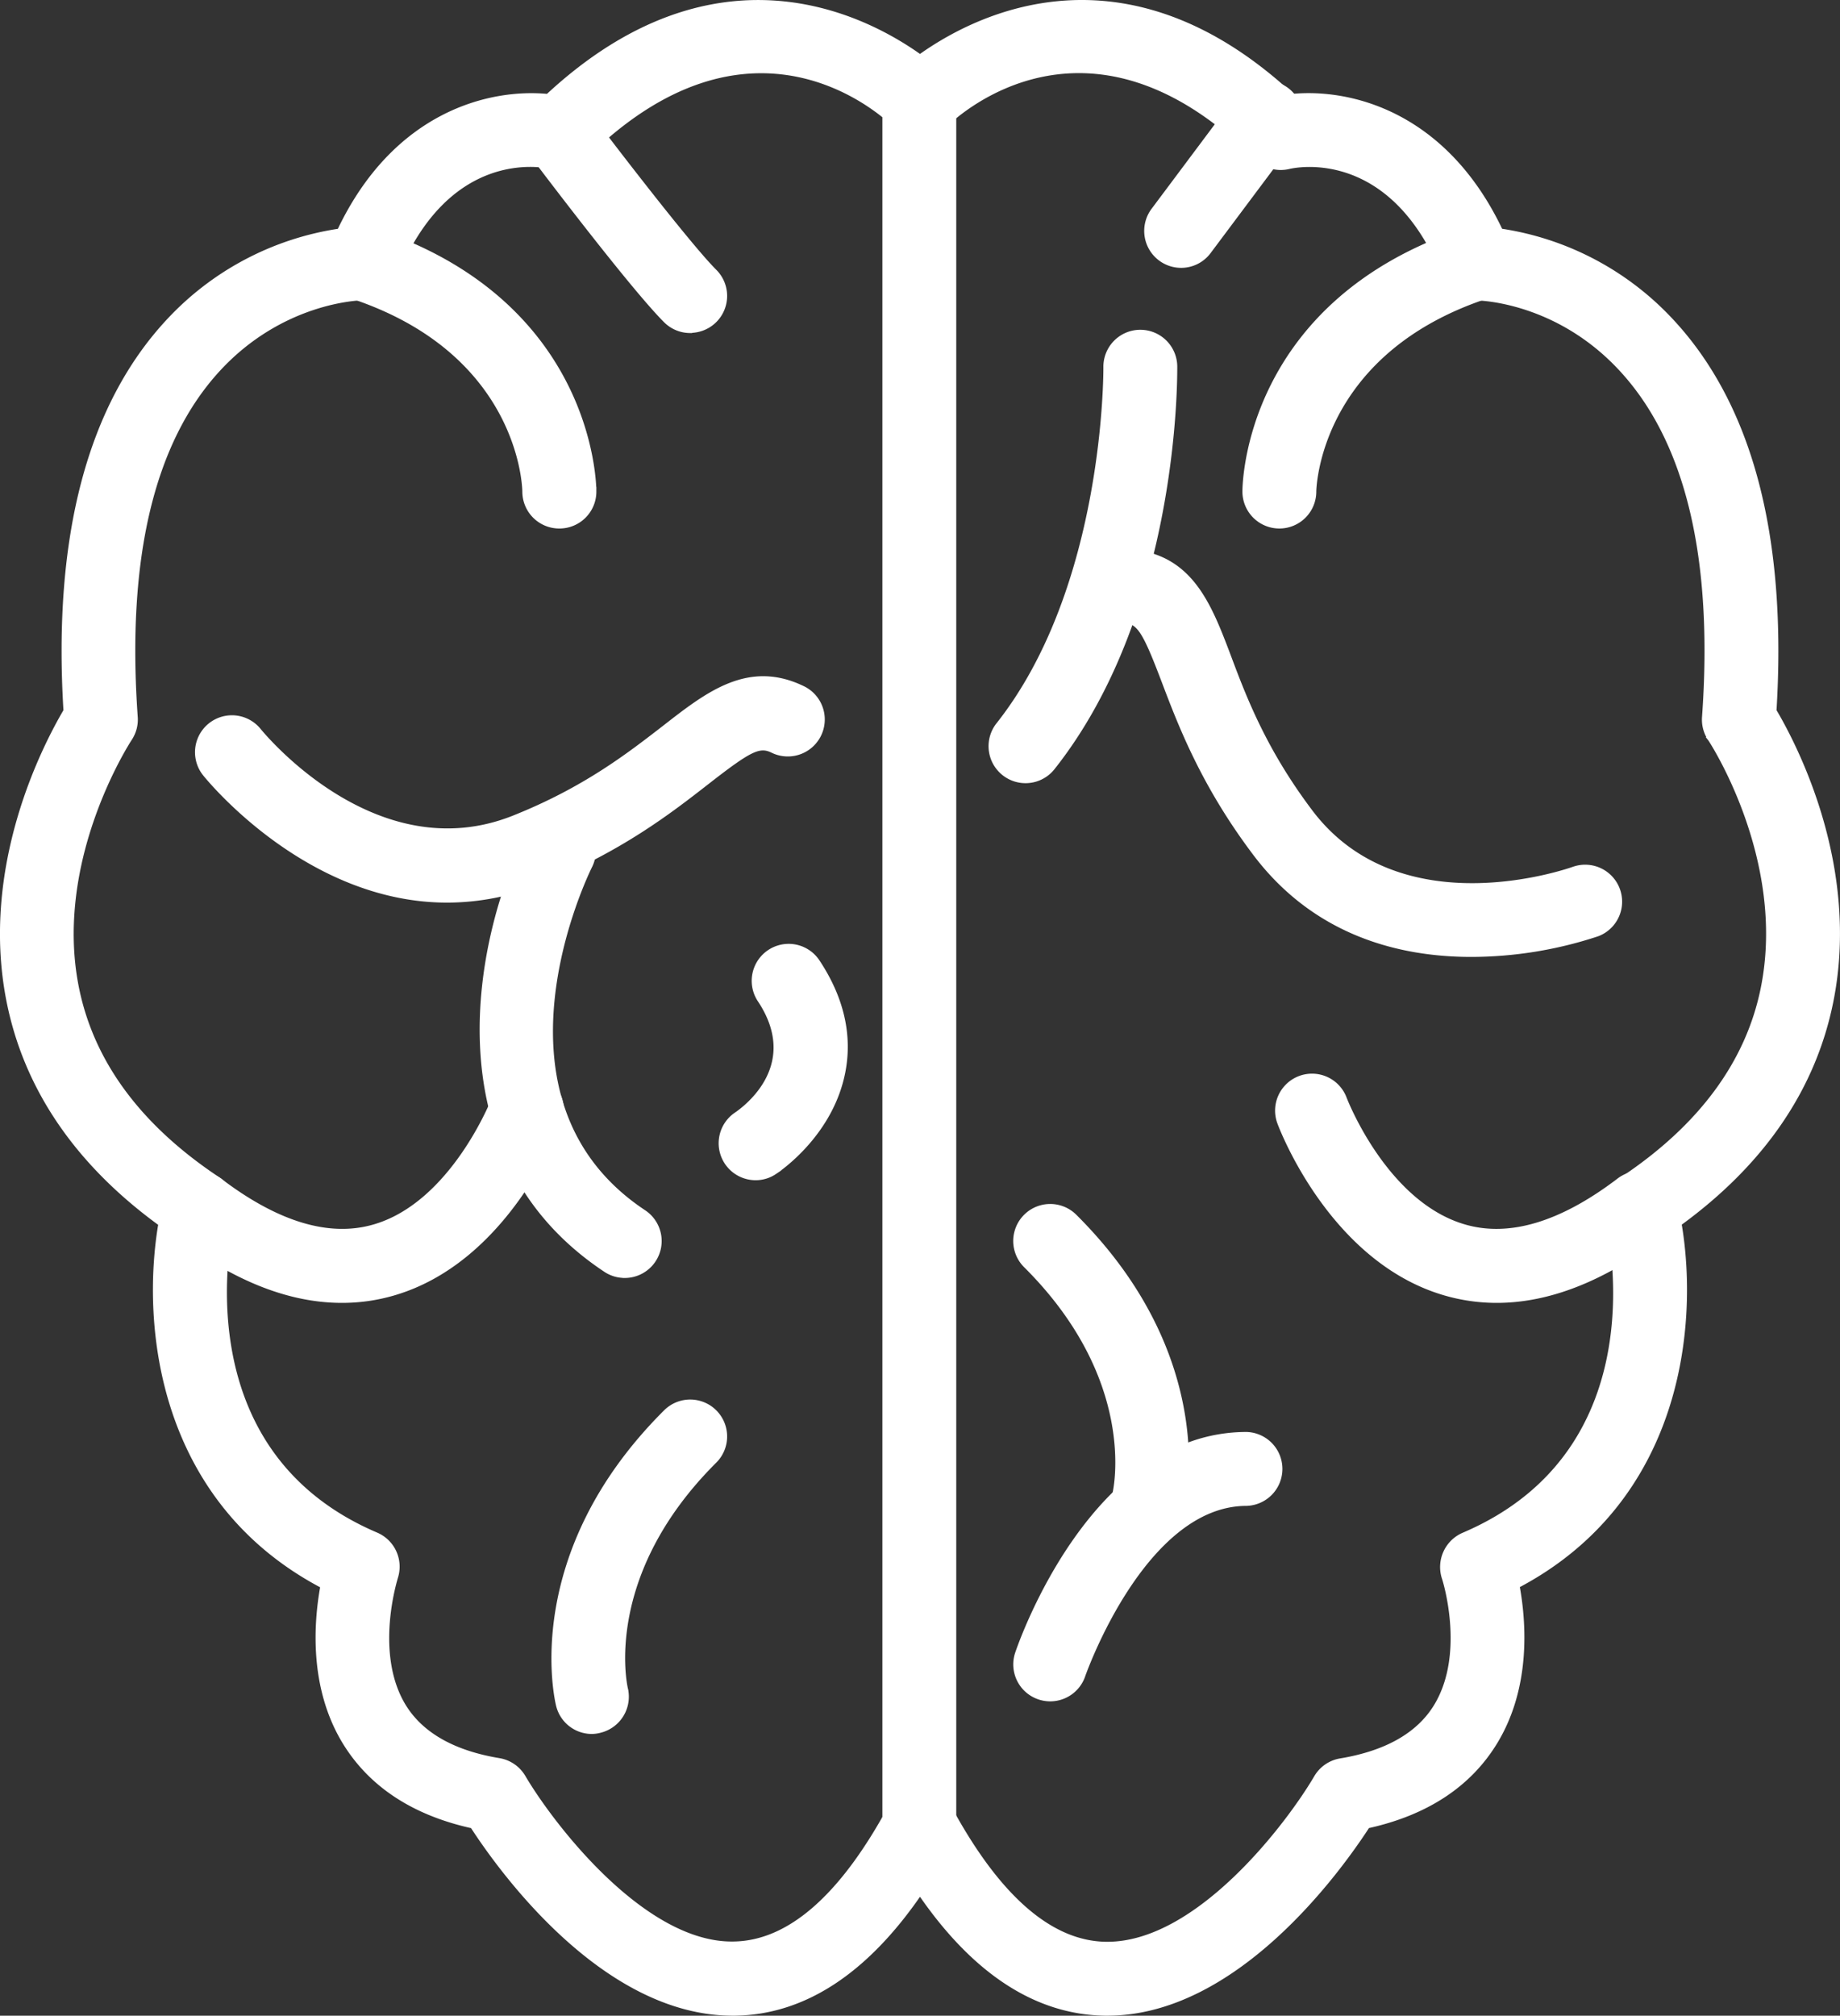 <svg id="Capa_1" data-name="Capa 1" xmlns="http://www.w3.org/2000/svg" viewBox="0 0 468.48 513"><rect x="0" y="0" width="468.48" height="513" fill="#333333" stroke="none"/><defs><style>.cls-1{fill:#fff;stroke:#fff;stroke-miterlimit:10;}</style></defs><path class="cls-1" d="M303.71,512h-.64c-17.47-.26-33.27-10.55-47.07-30.64-13.81,20.1-29.6,30.39-47.07,30.64h-.64c-32.59,0-58.71-36-66.29-47.68-15-3.31-26-10.55-32.66-21.57-8.37-13.91-7.23-30.16-5.52-39.55C62.36,381.33,58.19,336.86,62.57,311c-21.22-15.45-34.21-34.48-38.64-56.63-6.83-34.18,9.1-64.84,14.49-74-2.71-44.25,6.08-77.61,26.15-99.18a74.45,74.45,0,0,1,43.55-23c14.22-29.91,38.36-35.7,53.08-34.28C203.92-15.76,241.67,3.61,256,13.84c14.32-10.23,52.07-29.61,94.8,10.06,14.66-1.42,38.86,4.36,53.08,34.28a74.4,74.4,0,0,1,43.54,23c20.07,21.56,28.86,54.92,26.15,99.18,5.4,9.12,21.32,39.78,14.49,73.95-4.43,22.15-17.42,41.19-38.65,56.64,4.39,25.86.22,70.33-41.24,92.2,1.72,9.39,2.84,25.64-5.52,39.56C396,453.77,385,461,370,464.31,362.41,476,336.29,512,303.71,512Zm-47.88-56.31a9.47,9.47,0,0,1,8.15,4.63c12.2,22.27,25.44,33.67,39.35,33.87h.38c23.17,0,46.17-30.55,53.11-42.39a8.91,8.91,0,0,1,6.22-4.28c11.73-1.95,19.91-6.62,24.31-13.88,8.15-13.45,2.1-32.39,2-32.58a9,9,0,0,1,5-11c50.75-21.64,37.13-78.44,36.53-80.85a8.89,8.89,0,0,1,3.71-9.59c20.1-13.33,32.21-29.74,36-48.76,6.57-32.82-13.29-63-13.49-63.25a8.85,8.85,0,0,1-1.49-5.59c2.9-40.35-4.16-70.09-21-88.38-16.27-17.71-36-18.16-36.87-18.17a9,9,0,0,1-8.2-5.58C376,36,351,41.78,350,42a8.91,8.91,0,0,1-8.43-2.33c-42.14-41.94-75.48-11.84-79.14-8.26A9,9,0,0,1,256.16,34h-.33a8.91,8.91,0,0,1-6.28-2.59c-3.63-3.54-36.94-33.66-79.11,8.29A8.91,8.91,0,0,1,162,42c-2.59-.59-26.39-5-39.59,27.85a8.91,8.91,0,0,1-8.26,5.58c-.78,0-20.54.47-36.82,18.17-16.81,18.3-23.87,48-21,88.39a8.88,8.88,0,0,1-1.48,5.59c-.1.16-11.58,17.65-14.26,40.26-3.45,29.12,8.92,53.26,36.78,71.74a8.9,8.9,0,0,1,3.71,9.59c-.59,2.39-14,59.32,36.53,80.85a8.92,8.92,0,0,1,4.95,11c0,.16-6.11,19.1,2,32.55,4.41,7.27,12.58,11.94,24.3,13.88a8.92,8.92,0,0,1,6.22,4.28c7,11.91,30.49,42.87,53.52,42.39,13.9-.22,27.12-11.61,39.33-33.87A8.94,8.94,0,0,1,255.83,455.69Zm.33-430.59h0Z" transform="translate(-21.76 0.5)"/><path class="cls-1" d="M164.15,133.51a8.9,8.9,0,0,1-8.9-8.85c0-1.61-1.1-35.45-43.9-49.65A8.91,8.91,0,1,1,117,58.1c55.46,18.4,56.1,64.55,56.1,66.51A8.9,8.9,0,0,1,164.15,133.51Z" transform="translate(-21.76 0.5)"/><path class="cls-1" d="M108.81,330.59c-13.29,0-27.26-5.5-41.71-16.45a8.91,8.91,0,0,1,10.76-14.2c14.59,11.07,27.78,15,39.19,11.66,20-5.82,30.32-32.27,30.42-32.54a8.91,8.91,0,1,1,16.7,6.2c-.53,1.42-13.3,35-42.14,43.44A46.64,46.64,0,0,1,108.81,330.59Z" transform="translate(-21.76 0.5)"/><path class="cls-1" d="M172.46,440.3a8.87,8.87,0,0,1-8.61-6.71c-.39-1.55-9.14-38.49,27.36-74.81a8.9,8.9,0,0,1,12.56,12.62c-29,28.87-22.9,56.75-22.63,57.92A8.94,8.94,0,0,1,174.58,440,8.6,8.6,0,0,1,172.46,440.3Z" transform="translate(-21.76 0.5)"/><path class="cls-1" d="M135.58,228.72c-35.33,0-60.44-30.62-61.7-32.19a8.9,8.9,0,0,1,13.87-11.17c1.24,1.51,29.88,36.09,64.78,22.19,18.13-7.22,29.38-16,38.43-23,11.08-8.63,21.54-16.78,35.5-9.84a8.91,8.91,0,0,1-7.94,15.95c-3.38-1.69-5.7-.57-16.62,7.94-9.41,7.33-22.29,17.37-42.79,25.53A63.09,63.09,0,0,1,135.58,228.72Z" transform="translate(-21.76 0.5)"/><path class="cls-1" d="M347.49,133.51a8.91,8.91,0,0,1-8.9-8.9c0-2,.64-48.1,56.1-66.51A8.91,8.91,0,1,1,400.3,75c-43.4,14.39-43.9,49.24-43.9,49.6A8.9,8.9,0,0,1,347.49,133.51Z" transform="translate(-21.76 0.5)"/><path class="cls-1" d="M402.84,330.59a47.12,47.12,0,0,1-13.23-1.89c-28.84-8.39-41.61-42-42.14-43.44a8.9,8.9,0,0,1,16.69-6.21c.17.45,10.35,26.76,30.5,32.57,11.42,3.31,24.57-.64,39.12-11.68a8.91,8.91,0,1,1,10.76,14.2C430.1,325.09,416.13,330.59,402.84,330.59Z" transform="translate(-21.76 0.5)"/><path class="cls-1" d="M314.16,390.58a8.91,8.91,0,0,1-8.65-11c.31-1.34,6.3-29.13-22.63-57.91A8.9,8.9,0,0,1,295.43,309c36.51,36.32,27.75,73.26,27.36,74.82A8.9,8.9,0,0,1,314.16,390.58Z" transform="translate(-21.76 0.5)"/><path class="cls-1" d="M396.34,242.54c-17.87,0-39.54-5.17-55.07-25.74C328,199.23,322.23,184,318,172.87c-4.89-12.89-6.29-15-10-15.35a8.9,8.9,0,1,1,1.45-17.75c15.57,1.27,20.27,13.66,25.24,26.78,4,10.69,9.09,24,20.81,39.52,22.6,29.92,65.16,15.12,67,14.47a8.91,8.91,0,0,1,6.07,16.75A102.74,102.74,0,0,1,396.34,242.54Z" transform="translate(-21.76 0.5)"/><path class="cls-1" d="M255.82,473.5a8.91,8.91,0,0,1-8.9-8.91V25.1a8.91,8.91,0,0,1,17.81,0V464.59A8.91,8.91,0,0,1,255.82,473.5Z" transform="translate(-21.76 0.5)"/><path class="cls-1" d="M282.88,198.32a8.91,8.91,0,0,1-7-14.44c27.7-35,27.32-90.39,27.31-90.95a8.91,8.91,0,0,1,8.78-9h.13a8.91,8.91,0,0,1,8.9,8.77c0,2.52.54,62.26-31.16,102.26A8.89,8.89,0,0,1,282.88,198.32Z" transform="translate(-21.76 0.5)"/><path class="cls-1" d="M180.81,324.24a8.79,8.79,0,0,1-4.91-1.48c-44.76-29.69-32.46-85.55-19.71-110.93a8.91,8.91,0,0,1,15.92,8c-1.25,2.51-29.08,59.77,13.63,88.1a8.9,8.9,0,0,1-4.93,16.32Z" transform="translate(-21.76 0.5)"/><path class="cls-1" d="M214.17,299.37a8.91,8.91,0,0,1-5-16.3c2.93-2,16.87-12.75,5.9-29.12a8.91,8.91,0,0,1,14.8-9.92c6.27,9.37,8.49,19,6.58,28.49-3.09,15.48-15.94,24.39-17.39,25.35A8.74,8.74,0,0,1,214.17,299.37Z" transform="translate(-21.76 0.5)"/><path class="cls-1" d="M289.16,432a9,9,0,0,1-2.83-.46,8.9,8.9,0,0,1-5.62-11.27c.77-2.28,19.16-55.83,58.45-55.83a8.91,8.91,0,0,1,0,17.81c-26.2,0-41.41,43.24-41.56,43.68A8.92,8.92,0,0,1,289.16,432Z" transform="translate(-21.76 0.5)"/><path class="cls-1" d="M197.49,83.76a8.86,8.86,0,0,1-6.28-2.59c-8.69-8.64-33.13-41-34.17-42.42A8.9,8.9,0,1,1,171.26,28c6.85,9.08,26.05,34.07,32.51,40.51a8.9,8.9,0,0,1-6.28,15.21Z" transform="translate(-21.76 0.5)"/><path class="cls-1" d="M322.48,67.17a8.9,8.9,0,0,1-7.12-14.23l21.4-28.6A8.9,8.9,0,1,1,351,35l-21.4,28.6A8.85,8.85,0,0,1,322.48,67.17Z" transform="translate(-21.76 0.5)"/></svg>